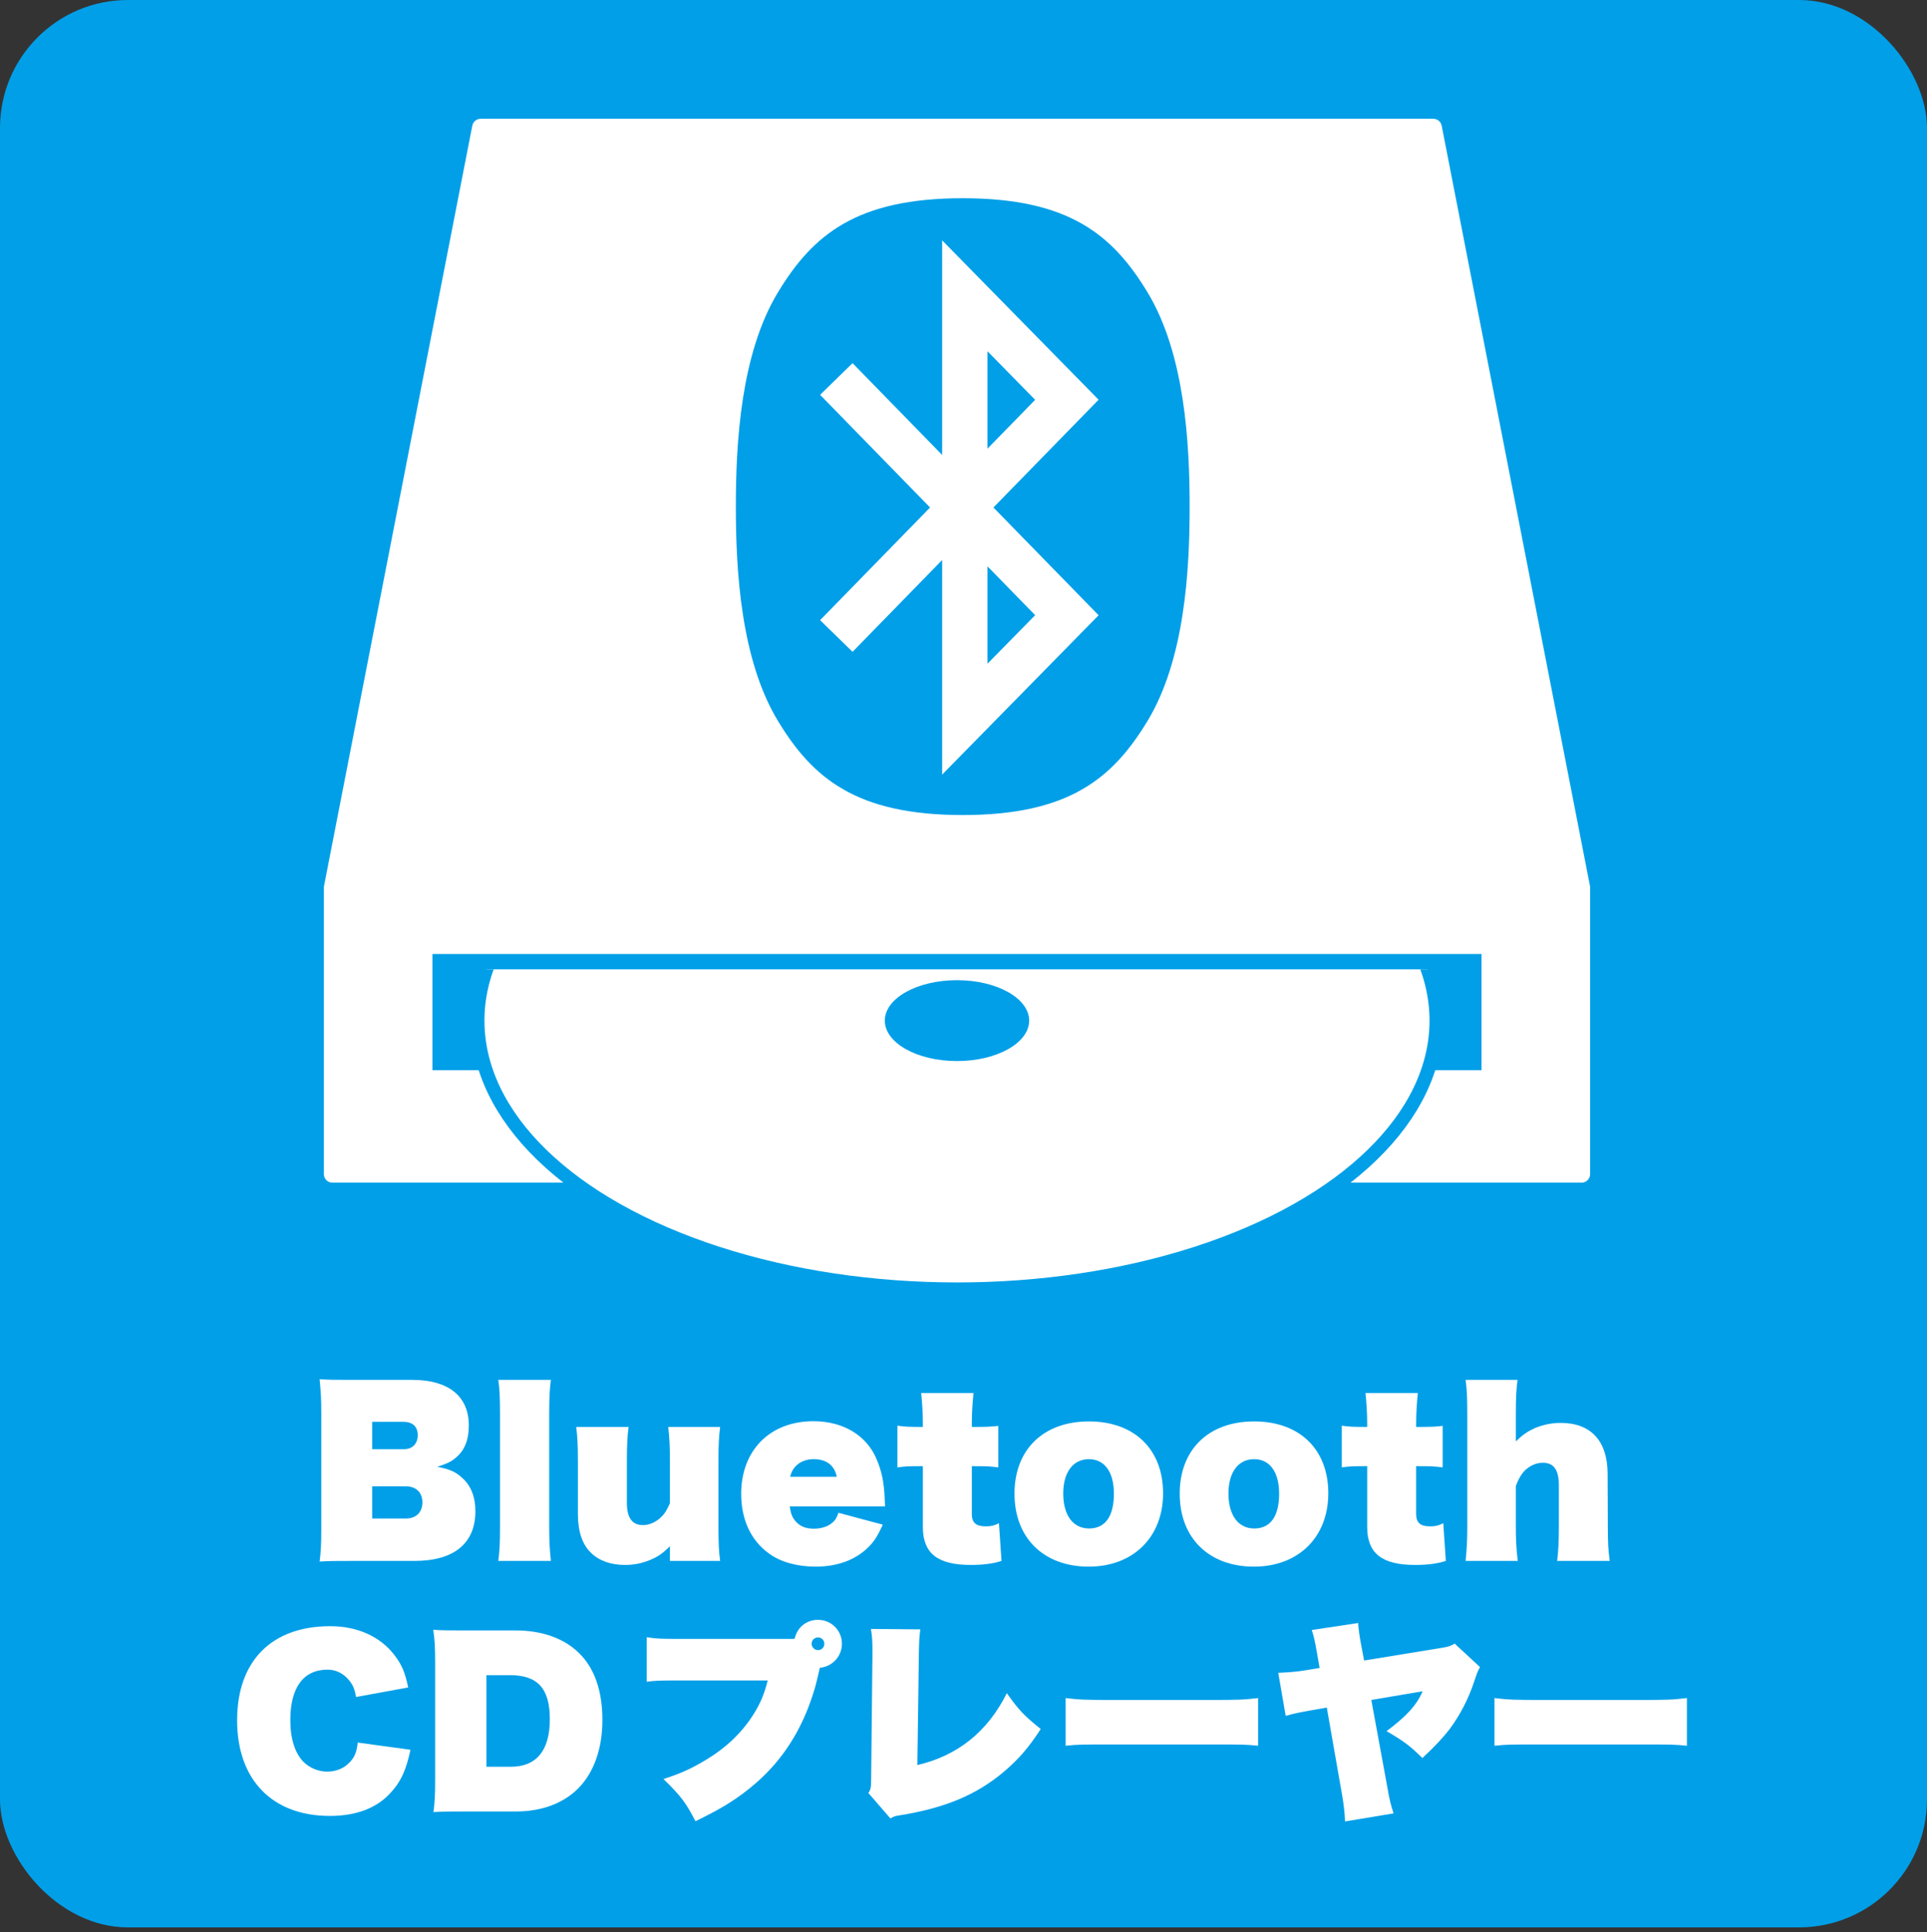 <?xml version="1.0" encoding="UTF-8"?>
<svg id="_レイヤー_2" data-name="レイヤー 2" xmlns="http://www.w3.org/2000/svg" xmlns:xlink="http://www.w3.org/1999/xlink" viewBox="0 0 1000 1002.46">
  <rect x="0" y="0" width="1000" height="1002.46" fill="#333333" stroke="none"/>
  <defs>
    <style>
      .cls-1 {
        fill: none;
      }

      .cls-2 {
        fill: #009fe8;
      }

      .cls-3 {
        stroke: #fff;
        stroke-width: 8.83px;
      }

      .cls-3, .cls-4, .cls-5 {
        fill: #fff;
      }

      .cls-3, .cls-5 {
        stroke-linejoin: round;
      }

      .cls-5 {
        stroke: #009fe8;
        stroke-width: 7.06px;
      }

      .cls-6 {
        clip-path: url(#clippath);
      }
    </style>
    <clipPath id="clippath">
      <rect class="cls-1" x="224.42" y="502.92" width="544.4" height="185.32"/>
    </clipPath>
  </defs>
  <g id="_レイヤー_1-2" data-name="レイヤー 1">
    <rect class="cls-2" width="1000" height="1000" rx="66.37" ry="66.37"/>
  </g>
  <g id="BluetoothCDプレーヤー">
    <g>
      <path class="cls-4" d="M183.45,809.87c-9.46,0-12.32,0-17.6.33.66-4.73.88-8.91.88-17.05v-60.28c0-6.49-.22-11-.88-17.27,5.17.33,7.92.33,17.49.33h30.58c18.81,0,29.37,8.47,29.37,23.65,0,7.37-2.09,12.76-6.49,16.5-2.42,2.2-4.73,3.3-9.9,4.95,6.16,1.21,9.24,2.42,12.54,5.39,4.84,4.07,7.26,10.01,7.26,17.71,0,16.61-11.11,25.74-31.57,25.74h-31.68ZM209.63,751.9c4.4,0,7.15-2.86,7.15-7.26s-2.64-6.93-7.37-6.93h-16.28v14.19h16.5ZM210.62,787.87c5.28,0,8.58-3.19,8.58-8.36s-3.3-8.36-8.69-8.36h-17.38v16.72h17.49Z"/>
      <path class="cls-4" d="M285.88,715.93c-.66,4.84-.88,9.9-.88,17.93v58.08c0,6.93.22,11.66.88,17.93h-27.28c.66-5.5.88-9.02.88-17.93v-58.08c0-8.58-.22-13.42-.88-17.93h27.28Z"/>
      <path class="cls-4" d="M347.64,802.28c-3.96,3.85-6.05,5.28-9.9,6.93-4.29,1.87-8.69,2.75-13.42,2.75-7.37,0-13.53-2.2-17.71-6.38-4.4-4.18-6.71-11.11-6.71-19.8v-27.5c0-7.81-.22-12.98-.88-17.93h27.17c-.66,5.17-.88,10.01-.88,17.93v21.45c0,7.7,2.75,11.55,8.25,11.55,3.52,0,6.93-1.54,9.79-4.4,1.76-1.76,2.64-3.3,4.29-6.93v-21.67c0-7.37-.22-12.32-.88-17.93h26.95c-.66,5.17-.88,9.35-.88,17.93v33.66c0,8.58.22,13.31.88,17.93h-26.07v-7.59Z"/>
      <path class="cls-4" d="M409.82,781.6c.55,3.63,1.21,5.5,2.86,7.48,2.2,2.75,5.39,4.07,9.57,4.07,3.74,0,7.15-.99,9.35-2.86,1.76-1.32,2.53-2.64,3.52-5.39l22.99,6.16c-2.86,6.27-4.62,8.91-7.7,11.88-6.6,6.49-15.95,9.9-27.17,9.9-9.57,0-18.26-2.42-24.2-6.82-9.35-6.71-14.41-17.6-14.41-30.91,0-22.66,14.96-37.73,37.51-37.73,15.51,0,27.83,7.48,32.89,20.02,2.64,6.27,3.74,11.88,4.07,20.24q.11,2.64.22,3.96h-49.5ZM434.24,766.2c-1.21-5.94-5.39-9.13-11.99-9.13-4.18,0-7.7,1.54-10.01,4.4-.99,1.32-1.54,2.31-2.2,4.73h24.2Z"/>
      <path class="cls-4" d="M478.91,738.7c0-5.28-.33-10.67-.88-15.95h27.17c-.55,5.17-.88,10.45-.88,15.95v1.65c8.14,0,10.01-.11,13.75-.55v21.56c-3.96-.55-5.39-.66-13.75-.66v24.86c0,4.51,2.2,6.38,7.26,6.38,2.75,0,4.51-.44,6.82-1.65l1.32,19.58c-4.4,1.43-9.35,2.09-15.95,2.09-17.27,0-24.86-6.05-24.86-19.69v-31.57c-8.03,0-9.46.11-13.2.66v-21.67c3.74.55,5.72.66,13.2.66v-1.65Z"/>
      <path class="cls-4" d="M526.46,775c0-22.88,14.96-37.51,38.61-37.51s38.5,14.52,38.5,37.29-15.51,38.06-38.61,38.06-38.5-14.63-38.5-37.84ZM578.05,775c0-11.22-4.84-17.93-12.98-17.93s-13.31,6.71-13.31,17.82,4.95,18.15,13.42,18.15,12.87-6.49,12.87-18.04Z"/>
      <path class="cls-4" d="M612.2,775c0-22.88,14.96-37.51,38.61-37.51s38.5,14.52,38.5,37.29-15.51,38.06-38.61,38.06-38.5-14.63-38.5-37.84ZM663.79,775c0-11.22-4.84-17.93-12.98-17.93s-13.31,6.71-13.31,17.82,4.95,18.15,13.42,18.15,12.87-6.49,12.87-18.04Z"/>
      <path class="cls-4" d="M709.49,738.7c0-5.28-.33-10.67-.88-15.95h27.17c-.55,5.17-.88,10.45-.88,15.95v1.65c8.14,0,10.01-.11,13.75-.55v21.56c-3.96-.55-5.39-.66-13.75-.66v24.86c0,4.51,2.2,6.38,7.26,6.38,2.75,0,4.51-.44,6.82-1.65l1.32,19.58c-4.4,1.43-9.35,2.09-15.95,2.09-17.27,0-24.86-6.05-24.86-19.69v-31.57c-8.03,0-9.46.11-13.2.66v-21.67c3.74.55,5.72.66,13.2.66v-1.65Z"/>
      <path class="cls-4" d="M760.56,809.87c.66-6.49.88-11.22.88-17.93v-58.08c0-8.36-.22-13.42-.88-17.93h26.95c-.66,4.95-.88,9.57-.88,17.93v13.97c3.96-3.74,6.16-5.17,10.01-6.93,4.29-1.76,8.69-2.64,13.31-2.64,15.62,0,24.2,9.35,24.31,26.18l.11,27.5c0,8.69.22,12.32.99,17.93h-27.28c.66-5.5.88-10.23.88-17.93v-21.34c0-7.92-2.64-11.66-8.25-11.66-3.63,0-6.93,1.54-9.68,4.29-1.76,1.98-2.75,3.63-4.4,7.7v21.01c0,7.04.22,11.22.99,17.93h-27.06Z"/>
      <path class="cls-4" d="M213.03,907.86c-2.42,11-5.06,16.61-10.34,22.33-7.15,7.92-17.82,11.99-31.46,11.99-29.92,0-48.18-18.7-48.18-49.61s18.04-48.84,48.29-48.84c14.08,0,25.85,5.28,33.33,14.96,3.85,5.06,5.5,8.91,7.15,16.83l-27.06,4.95c-.66-3.96-1.54-6.16-3.63-8.69-2.86-3.52-6.82-5.5-11.11-5.5-12.54,0-19.36,9.24-19.36,26.18,0,9.68,2.42,17.27,6.93,21.78,3.19,3.08,7.7,4.95,12.1,4.95s8.25-1.43,11.11-4.18c3.08-2.86,4.29-5.72,4.84-10.89l27.39,3.74Z"/>
      <path class="cls-4" d="M225.82,862.98c0-8.36-.22-12.21-.99-17.38,4.95.33,7.26.33,17.71.33h24.97c13.75,0,25.19,4.07,33,11.77,8.03,7.81,12.1,19.69,12.1,34.65s-4.4,27.39-12.65,35.64c-7.7,7.7-18.92,11.88-32.23,11.88h-25.19c-9.57,0-12.32,0-17.6.33.66-4.95.88-8.8.88-17.05v-60.17ZM265.2,916.66c13.2,0,20.13-8.47,20.13-24.64s-6.49-22.88-20.68-22.88h-12.21v47.52h12.76Z"/>
      <path class="cls-4" d="M410.62,850.33c.66,0,.99,0,1.76-.11,1.32-5.94,6.16-9.79,12.1-9.79,6.93,0,12.43,5.5,12.43,12.43,0,6.49-4.95,11.88-11.44,12.43-1.43,6.27-2.53,10.67-3.41,13.2-6.05,19.25-15.95,34.65-29.92,46.75-8.91,7.7-17.27,12.98-31.24,19.69-5.06-9.79-7.48-12.98-16.61-21.89,9.24-2.97,14.96-5.61,22.88-10.45,9.9-6.05,17.93-13.75,23.76-22.99,3.63-5.72,5.61-10.45,7.48-17.71h-46.42c-10.23,0-12.1.11-16.39.66v-23.1c4.73.77,7.26.88,16.72.88h58.3ZM421.18,852.86c0,1.76,1.54,3.3,3.3,3.3,1.87,0,3.3-1.43,3.3-3.3s-1.43-3.3-3.3-3.3c-1.76,0-3.3,1.43-3.3,3.3Z"/>
      <path class="cls-4" d="M477.6,845.38c-.55,4.18-.66,6.05-.77,13.42l-.77,56.98c20.9-4.84,36.41-17.27,46.42-37.29,6.27,8.8,8.69,11.44,17.6,18.59-6.27,9.68-11.33,15.51-18.92,22-14.3,12.1-30.47,18.92-54.12,22.77-2.53.33-3.41.66-4.95,1.65l-11.44-13.2c1.21-1.87,1.43-2.86,1.43-7.59l.66-63.8v-2.53c0-5.06-.11-7.04-.77-11.22l25.63.22Z"/>
      <path class="cls-4" d="M553,881.02c7.26.88,10.01.99,25.52.99h48.84c15.51,0,18.26-.11,25.52-.99v24.75c-6.6-.66-7.48-.66-25.63-.66h-48.62c-18.15,0-19.14,0-25.63.66v-24.75Z"/>
      <path class="cls-4" d="M748.92,854.84c2.97-.55,3.85-.77,5.94-2.09l13.2,12.21c-1.1,1.87-1.21,2.09-3.08,7.59-2.97,9.02-7.48,17.6-12.76,24.64-3.52,4.51-6.93,8.25-14.08,14.96-6.6-6.49-9.46-8.58-18.59-13.97,10.45-7.81,15.73-13.64,18.7-20.68l-26.62,4.51,8.25,44.88c1.21,7.15,1.87,9.57,3.3,13.97l-25.19,4.18c-.11-3.85-.66-8.69-1.43-13.2l-8.03-45.87-7.59,1.32c-6.82,1.21-8.91,1.65-13.75,2.97l-3.85-22.33c6.71-.33,9.35-.55,14.85-1.43l6.6-1.1-1.32-7.59c-1.1-6.38-1.65-8.69-2.75-12.1l24.09-3.63c.22,3.3.55,6.05,1.54,11.33l1.54,8.14,41.03-6.71Z"/>
      <path class="cls-4" d="M775.53,881.02c7.26.88,10.01.99,25.52.99h48.84c15.51,0,18.26-.11,25.52-.99v24.75c-6.6-.66-7.48-.66-25.63-.66h-48.62c-18.15,0-19.14,0-25.63.66v-24.75Z"/>
    </g>
    <g>
      <g>
        <polygon class="cls-3" points="743.82 66.05 249.43 66.05 172.49 460.48 172.49 609.19 820.76 609.19 820.76 460.48 743.82 66.05"/>
        <rect class="cls-2" x="224.42" y="494.98" width="544.4" height="60.29"/>
      </g>
      <g class="cls-6">
        <g>
          <ellipse class="cls-5" cx="496.62" cy="529.54" rx="248.75" ry="139.38"/>
          <ellipse class="cls-2" cx="496.62" cy="529.54" rx="37.45" ry="20.98"/>
        </g>
      </g>
    </g>
    <g>
      <polygon class="cls-2" points="512.46 293.86 512.46 344.35 537.18 319.18 512.46 293.86"/>
      <polygon class="cls-2" points="512.46 182.26 512.46 232.77 537.18 207.44 512.46 182.26"/>
      <path class="cls-2" d="M595.52,151.71c-18.05-29.83-40.8-48.86-95.92-48.86s-77.86,19.03-95.91,48.86c-19.33,31.93-21.83,78.17-21.83,111.15s2.5,79.22,21.83,111.16c18.05,29.83,40.8,48.86,95.91,48.86s77.86-19.03,95.92-48.86c19.32-31.93,21.83-78.18,21.83-111.16s-2.51-79.22-21.83-111.15ZM442.43,338.21l-16.84-16.44,57.06-58.46-57.06-58.46,16.84-16.44,46.49,47.64v-111.34l81.19,82.68-54.58,55.92,54.58,55.91-81.19,82.68v-111.33l-46.49,47.63Z"/>
    </g>
  </g>
</svg>
